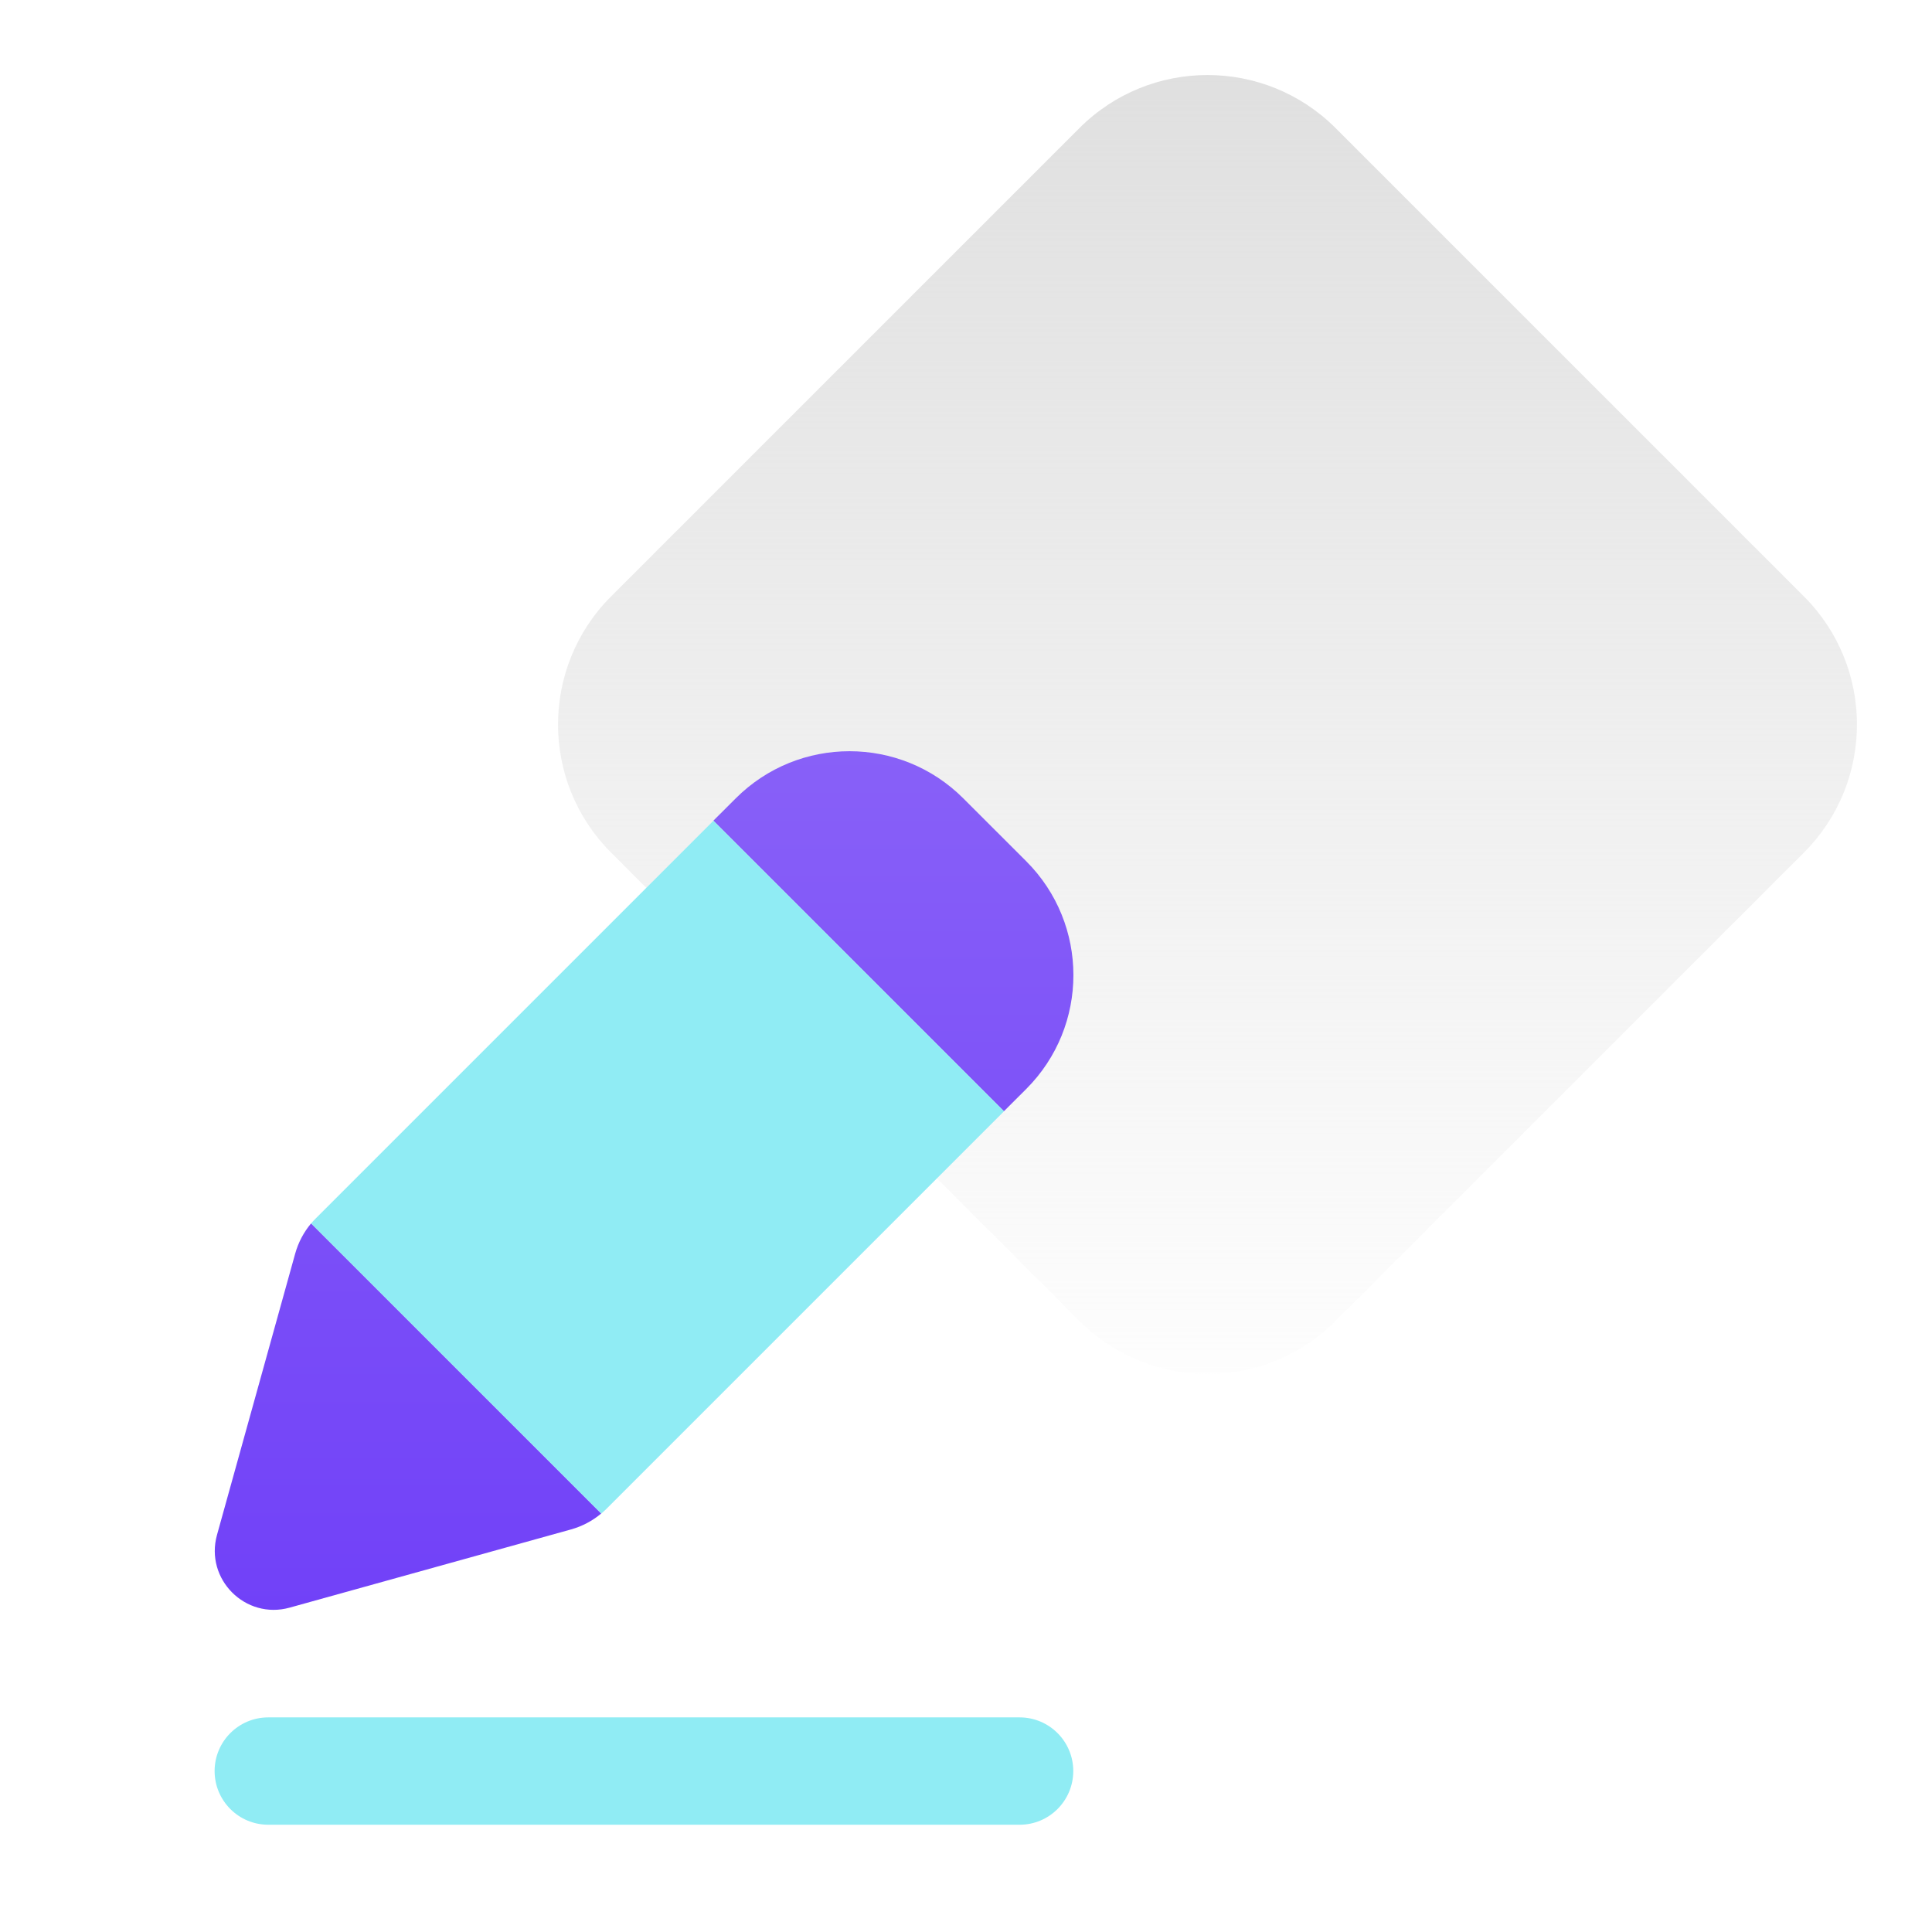 <svg width="48" height="48" viewBox="0 0 48 48" fill="none" xmlns="http://www.w3.org/2000/svg">
<path d="M26.818 3.182C28.575 1.425 31.425 1.425 33.182 3.182L44.818 14.818C46.575 16.575 46.575 19.425 44.818 21.182L33.182 32.818C31.425 34.575 28.575 34.575 26.818 32.818L15.182 21.182C13.425 19.425 13.425 16.575 15.182 14.818L26.818 3.182Z" fill="url(#paint0_linear_18822_1390)"/>
<path d="M5.332 44.001C5.332 43.265 5.929 42.668 6.665 42.668H25.332C26.068 42.668 26.665 43.265 26.665 44.001C26.665 44.738 26.068 45.335 25.332 45.335H6.665C5.929 45.335 5.332 44.738 5.332 44.001Z" fill="#90ECF4"/>
<path d="M18.278 19.836C19.84 18.273 22.372 18.273 23.934 19.836L25.497 21.398C27.059 22.96 27.059 25.492 25.497 27.055L24.942 27.609L17.723 20.39L18.278 19.836Z" fill="url(#paint1_linear_18822_1390)"/>
<path d="M7.729 30.395C7.546 30.614 7.411 30.869 7.334 31.145L5.391 38.135C5.086 39.235 6.098 40.247 7.197 39.941L14.188 37.998C14.463 37.921 14.719 37.786 14.937 37.603L7.729 30.395Z" fill="url(#paint2_linear_18822_1390)"/>
<path d="M24.944 27.61L17.725 20.391L7.849 30.267C7.807 30.308 7.768 30.351 7.73 30.396L14.939 37.604C14.983 37.567 15.026 37.527 15.068 37.486L24.944 27.61Z" fill="#90ECF4"/>
<defs>
<linearGradient id="paint0_linear_18822_1390" x1="30" y1="0" x2="30" y2="36" gradientUnits="userSpaceOnUse">
<stop stop-color="#DEDEDE"/>
<stop offset="1" stop-color="#DEDEDE" stop-opacity="0"/>
</linearGradient>
<linearGradient id="paint1_linear_18822_1390" x1="16.002" y1="18.664" x2="16.002" y2="39.996" gradientUnits="userSpaceOnUse">
<stop stop-color="#8860F8"/>
<stop offset="1" stop-color="#7141F8"/>
</linearGradient>
<linearGradient id="paint2_linear_18822_1390" x1="16.002" y1="18.664" x2="16.002" y2="39.996" gradientUnits="userSpaceOnUse">
<stop stop-color="#8860F8"/>
<stop offset="1" stop-color="#7141F8"/>
</linearGradient>
</defs>
</svg>
